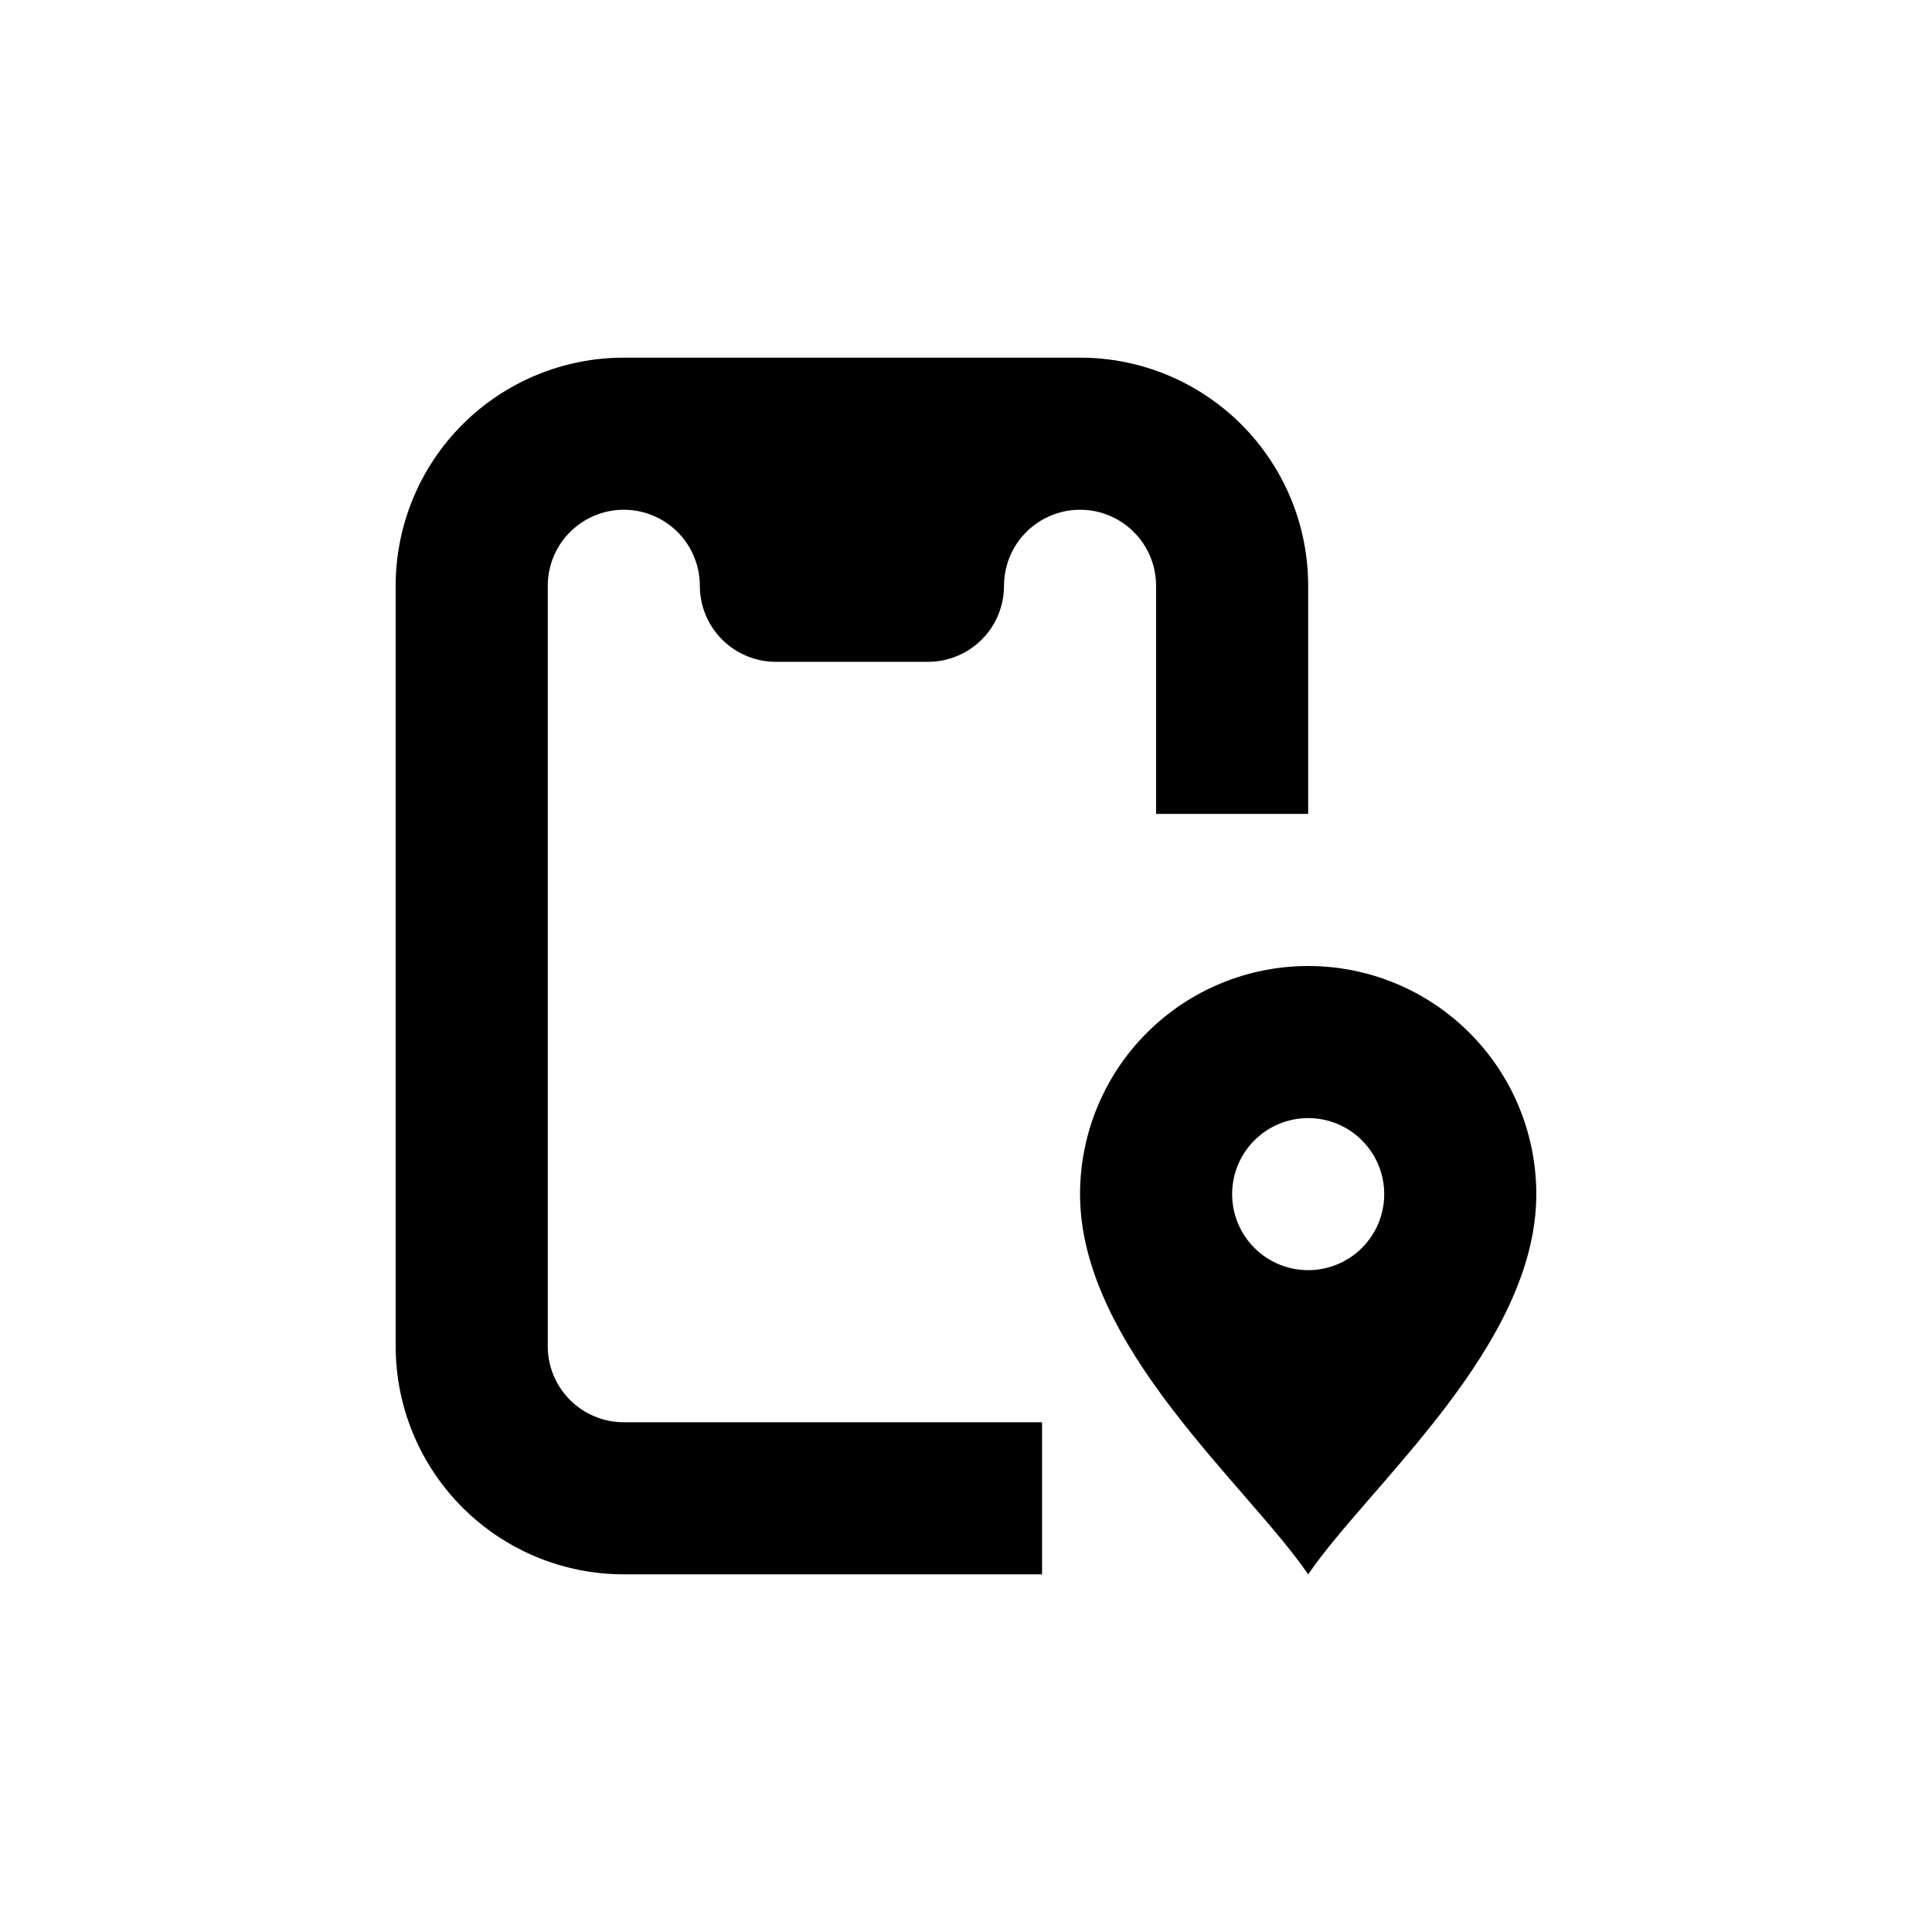 <?xml version="1.0" encoding="UTF-8"?>
<!-- Uploaded to: ICON Repo, www.iconrepo.com, Generator: ICON Repo Mixer Tools -->
<svg fill="#000000" width="800px" height="800px" version="1.1" viewBox="144 144 512 512" xmlns="http://www.w3.org/2000/svg">
 <g>
  <path d="m289.16 500.76v-201.52c0-7.203 3.84-13.855 10.078-17.453 6.234-3.602 13.914-3.602 20.152 0 6.234 3.598 10.074 10.25 10.074 17.453 0 5.344 2.125 10.469 5.902 14.25 3.781 3.777 8.906 5.902 14.25 5.902h40.305c5.344 0 10.473-2.125 14.25-5.902 3.781-3.781 5.902-8.906 5.902-14.25 0-7.203 3.84-13.855 10.078-17.453 6.234-3.602 13.914-3.602 20.152 0 6.234 3.598 10.074 10.25 10.074 17.453v60.457h40.305v-60.457c0-16.035-6.367-31.414-17.707-42.75-11.336-11.34-26.715-17.707-42.75-17.707h-120.91c-16.035 0-31.41 6.367-42.75 17.707-11.336 11.336-17.707 26.715-17.707 42.75v201.52c0 16.031 6.371 31.41 17.707 42.75 11.34 11.336 26.715 17.707 42.75 17.707h110.84v-40.305h-110.84c-5.344 0-10.469-2.125-14.25-5.902-3.777-3.781-5.902-8.906-5.902-14.25z"/>
  <path d="m490.68 400c-16.035 0-31.41 6.367-42.75 17.707-11.336 11.336-17.707 26.715-17.707 42.75 0 40.305 44.234 77.031 60.457 100.76 16.223-23.73 60.457-60.457 60.457-100.76 0-16.035-6.367-31.414-17.707-42.75-11.336-11.34-26.715-17.707-42.75-17.707zm0 80.609c-5.344 0-10.469-2.125-14.25-5.902-3.777-3.781-5.902-8.906-5.902-14.25 0-5.348 2.125-10.473 5.902-14.25 3.781-3.781 8.906-5.902 14.25-5.902s10.473 2.121 14.25 5.902c3.781 3.777 5.902 8.902 5.902 14.25 0 5.344-2.121 10.469-5.902 14.25-3.777 3.777-8.906 5.902-14.25 5.902z"/>
 </g>
</svg>